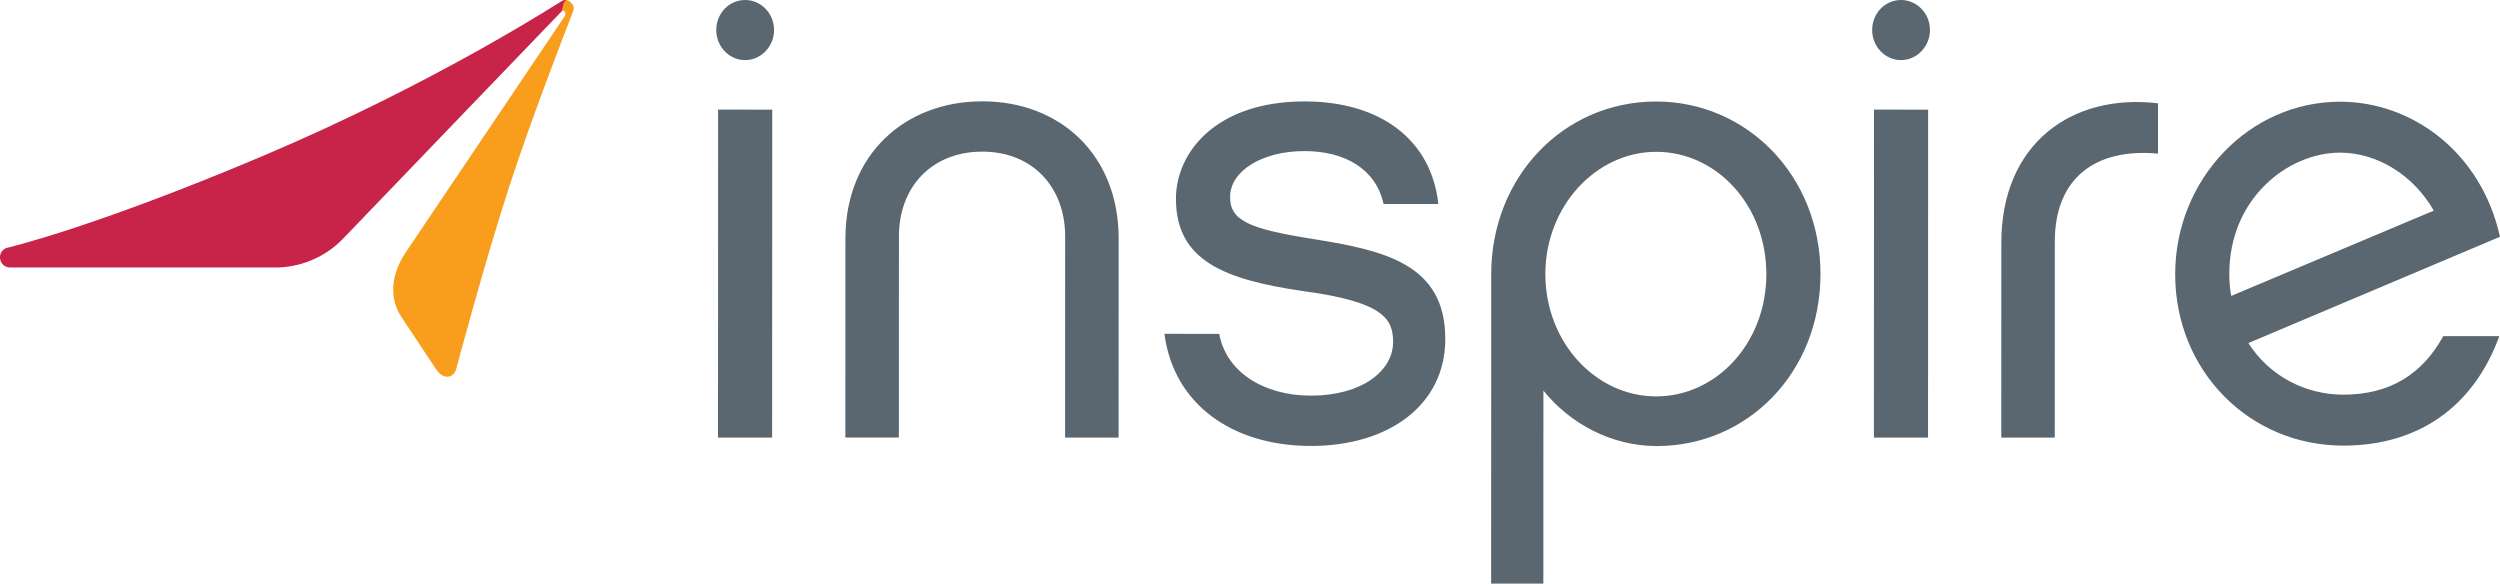 <?xml version="1.0" encoding="UTF-8"?><svg id="Layer_2" xmlns="http://www.w3.org/2000/svg" viewBox="0 0 296.281 69.162"><g id="art"><g><path d="M106.526,51.857l-6.34-.002,.007-23.624c.003-9.812,6.949-16.226,16.233-16.223,9.283,.003,16.15,6.42,16.148,16.232l-.007,23.624-6.34-.002,.007-23.851c.002-5.812-3.846-10.04-9.809-10.041-6.038-.002-9.889,4.224-9.89,10.036l-.007,23.851Zm64.76-11.681c.003-8.831-7.092-10.493-15.695-11.854-7.623-1.21-9.812-2.192-9.811-4.984,.001-3.019,3.7-5.433,8.833-5.432,4.755,.001,8.453,2.116,9.357,6.267l6.491,.002c-.828-7.623-6.865-12.154-15.847-12.156-10.416-.003-15.248,5.959-15.25,11.544-.002,7.321,5.734,9.587,15.168,10.948,9.51,1.286,10.566,3.324,10.565,6.041-.001,3.396-3.7,6.339-9.738,6.337-5.585-.002-10.038-2.795-10.867-7.324l-6.491-.002c1.054,8.227,7.922,13.286,17.356,13.289,9.284,.003,15.927-4.901,15.929-12.676Zm44.464-7.686c.003-11.699-8.749-20.457-19.467-20.46-11.02-.003-19.551,8.976-19.555,20.449l-.01,36.682,6.189,.002,.006-22.87c3.169,3.926,8.075,6.569,13.433,6.57,10.793,.003,19.4-8.75,19.403-20.373Zm-6.416-.002c-.002,8.151-5.891,14.49-13.061,14.488-7.17-.002-13.131-6.419-13.129-14.495s6.042-14.49,13.137-14.488c7.17,.002,13.056,6.344,13.053,14.495Zm27.848-3.721l-.006,23.096,6.34,.002,.006-23.247c.002-7.472,4.758-11.094,12.23-10.412l.002-5.963c-10.189-1.211-18.568,4.75-18.572,16.524Zm52.378,11.065c-2.492,4.528-6.342,6.942-11.852,6.941-4.453-.001-8.755-2.191-11.244-6.117l29.817-12.596c-2.261-10.115-10.486-16.004-18.94-16.007-10.793-.003-19.551,9.203-19.555,20.449-.003,11.397,8.749,20.306,19.92,20.309,8.982,.003,15.474-4.675,18.495-12.977l-6.642-.002Zm-25.358-7.404c.003-8.906,6.948-14.339,13.137-14.337,4.377,.001,8.679,2.644,11.093,6.872l-24.004,10.107c-.151-.83-.226-1.661-.226-2.642ZM91.519,12.994l-6.416-.002-.011,38.871,6.416,.002,.011-38.871Zm-6.634-9.432c0,1.943,1.518,3.562,3.426,3.562,1.869,0,3.426-1.619,3.426-3.562,0-1.983-1.558-3.562-3.426-3.562-1.908,0-3.426,1.579-3.426,3.562ZM228.508,12.994l-6.416-.002-.011,38.871,6.416,.002,.011-38.871Zm-6.634-9.432c0,1.943,1.518,3.562,3.426,3.562,1.869,0,3.426-1.619,3.426-3.562,0-1.983-1.558-3.562-3.426-3.562-1.908,0-3.426,1.579-3.426,3.562Z" fill="#5b6770"/><g><path d="M67.602,.243c-.123-.113-.274-.2-.438-.228l-.004,.002c-.016,.005-.062,.029-.07,.033-.213,.113-.322,.484-.38,.788-.04,.207-.085,.444-.092,.449,.296-.127,.533,.303,.288,.666l-18.837,27.977c-1.63,2.421-2.071,5.333-.453,7.699l4.055,6.118c.817,1.221,2.007,1.184,2.394,0,0,0,3.406-12.832,6.37-21.881,2.526-7.714,6.218-17.263,7.252-19.913,.179-.459,.313-.731,.313-.982,0-.111-.026-.229-.094-.356-.062-.116-.158-.239-.304-.373Z" fill="#f89e1c"/><path d="M66.993,0c-.119,0-.231,.023-.329,.073-.316,.16-14.931,9.717-35.758,18.513C10.724,27.109,.753,29.388,.753,29.388c-1.225,.493-.872,2.313,.448,2.313h31.093c3.153,.086,6.196-1.161,8.382-3.434,0,0,5.597-5.831,11.561-12.031,6.784-7.053,14.055-14.613,14.38-14.949,.005-.006,.052-.242,.092-.449,.058-.304,.167-.675,.38-.788,.008-.004,.054-.028,.07-.033l.004-.002,.001-0c-.058-.01-.115-.015-.171-.015Z" fill="#c82348"/></g></g></g></svg>